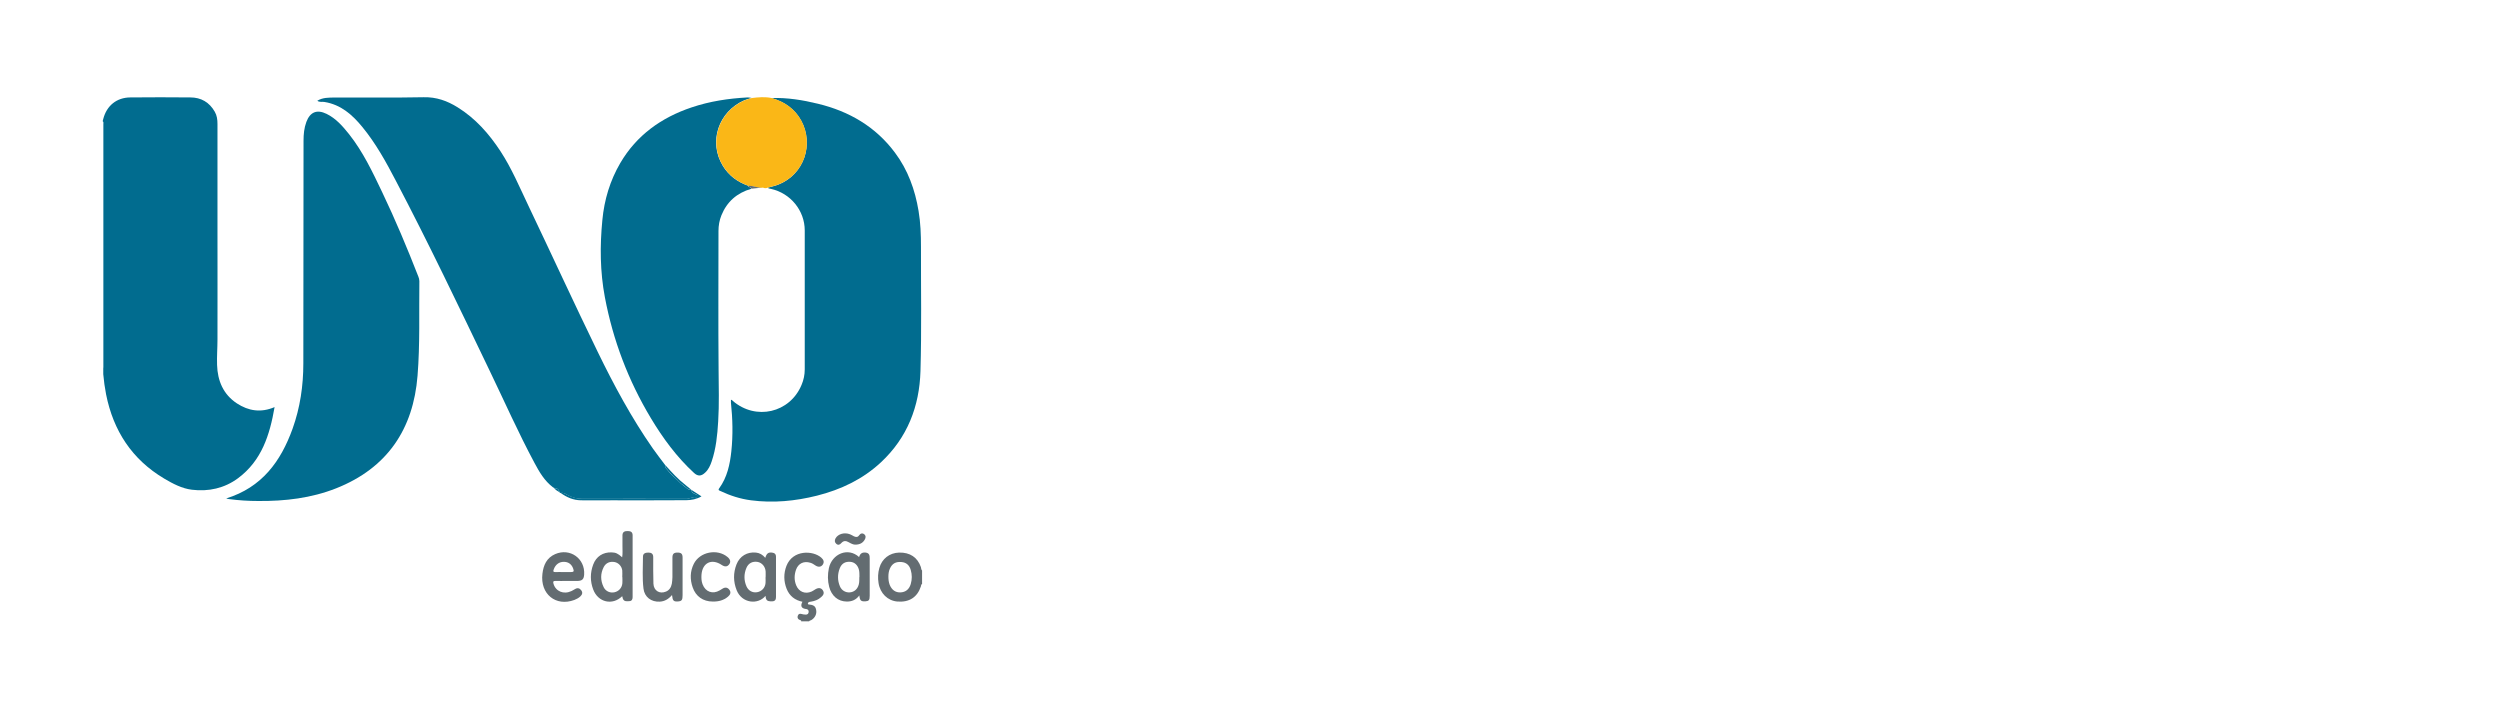 <svg xmlns="http://www.w3.org/2000/svg" id="Uno" viewBox="0 0 248.65 70"><defs><style> .cls-1 { fill: #016c8f; } .cls-1, .cls-2, .cls-3 { stroke-width: 0px; } .cls-2 { fill: #fab717; } .cls-3 { fill: #636c71; } </style></defs><path class="cls-3" d="M79.7,61.76c-.05-.1-.16-.09-.24-.14-.14-.1-.16-.24-.11-.38.05-.16.18-.23.34-.18.15.04.3.07.46.07.17,0,.27-.1.28-.27.01-.18-.09-.26-.25-.29-.01,0-.02,0-.04,0q-.66-.1-.33-.72c-.75-.15-1.29-.58-1.57-1.28-.3-.76-.31-1.53-.02-2.29.63-1.61,2.63-1.55,3.46-.82.21.19.34.41.15.7-.17.24-.44.27-.73.08-.16-.11-.32-.22-.51-.27-.64-.2-1.2.07-1.42.7-.18.52-.19,1.04.02,1.55.27.65.9.9,1.54.61.13-.06.25-.15.37-.22.3-.18.57-.15.73.09.2.29.05.51-.16.69-.29.26-.63.39-1.01.45-.15.02-.3.02-.31.22.02.02.03.05.04.05.52.05.71.17.78.53.09.42-.11.82-.49,1.04-.07.04-.17.03-.21.12h-.8Z"></path><path class="cls-1" d="M55.77,49.03c-.05,0-.09,0-.11-.06-.08-.26-.21-.45-.53-.4,0,0-.02-.01-.02-.01.03-.11-.05-.1-.12-.1-.83-.63-1.34-1.5-1.82-2.4-1.61-3-2.99-6.12-4.47-9.19-3.05-6.35-6.08-12.7-9.35-18.93-.97-1.86-1.98-3.69-3.32-5.32-1-1.22-2.14-2.22-3.77-2.48-.23-.04-.49.05-.7-.12.54-.33,1.13-.31,1.71-.32,2.96-.01,5.91.03,8.87-.03,1.26-.03,2.34.36,3.37,1,1.79,1.11,3.14,2.65,4.28,4.39,1.11,1.7,1.89,3.57,2.76,5.39,2.31,4.84,4.55,9.72,6.9,14.55,1.61,3.31,3.36,6.56,5.47,9.59.4.57.83,1.12,1.25,1.68,0,.09-.02.19.05.28.24.29.49.6.76.83.34.29.63.65.99.91.25.17.45.46.81.45,0,0,0,0,0,0,0,.29.25.35.45.44.08.04.12.07.11.16,0,.07-.04.13-.11.12-.34-.06-.63.16-.97.16-3.45-.01-6.89-.01-10.34,0-.54,0-1.02-.14-1.48-.39-.2-.11-.41-.27-.67-.19Z"></path><path class="cls-1" d="M76.75,9.75c1.57-.05,3.1.2,4.61.57,3.09.75,5.72,2.27,7.65,4.86,1.29,1.72,2,3.69,2.35,5.8.2,1.18.24,2.37.24,3.56-.01,4.12.07,8.25-.05,12.37-.1,3.5-1.3,6.62-3.93,9.07-1.81,1.69-3.99,2.72-6.37,3.32-2.16.54-4.34.75-6.56.46-1.06-.14-2.06-.46-3.03-.92-.11-.05-.27-.08-.13-.27.8-1.1,1.07-2.38,1.21-3.69.17-1.61.13-3.22-.04-4.83,0-.09,0-.19,0-.28.09-.02.13.05.18.1,2.29,1.98,5.68,1.2,6.84-1.58.21-.49.32-1.01.32-1.55,0-4.61,0-9.21,0-13.82,0-1.97-1.41-3.7-3.35-4.13-.11-.03-.24-.02-.33-.12.34-.1.69-.17,1.03-.3,2.61-1.02,3.57-4.04,2.3-6.36-.64-1.18-1.67-1.89-2.95-2.25Z"></path><path class="cls-1" d="M10.21,12.06c.02-.08.04-.15.06-.23.34-1.32,1.33-2.13,2.69-2.14,1.99-.02,3.98-.02,5.97,0,1.07,0,1.89.48,2.43,1.42.22.38.27.79.27,1.22,0,3.48,0,6.97,0,10.45,0,3.66.01,7.33,0,10.99,0,.84-.07,1.69-.04,2.53.05,1.57.61,2.92,1.97,3.82,1.16.76,2.4.95,3.75.37-.48,2.77-1.28,5.32-3.63,7.07-1.36,1.01-2.94,1.35-4.59,1.15-.99-.12-1.9-.6-2.76-1.11-3.21-1.91-5.06-4.76-5.78-8.38-.13-.66-.22-1.33-.28-2,0-.19,0-.38,0-.57,0-.05.01-.1.01-.14,0-8.05,0-16.1,0-24.15,0-.1.04-.22-.06-.3Z"></path><path class="cls-1" d="M22.48,49.58c3.58-1.1,5.45-3.7,6.62-6.94.75-2.09,1.07-4.27,1.07-6.49,0-7.39.01-14.78.02-22.17,0-.63.06-1.25.28-1.85.37-.99,1.05-1.27,2-.81.95.46,1.62,1.24,2.26,2.04,1.38,1.75,2.32,3.74,3.27,5.73,1.32,2.76,2.5,5.58,3.61,8.42.06.15.1.29.1.45-.04,3.13.07,6.28-.18,9.4-.42,5.33-3.02,9.2-8.1,11.21-2.48.98-5.08,1.28-7.73,1.26-.98,0-1.95-.06-2.92-.19-.07,0-.14-.03-.29-.07Z"></path><path class="cls-1" d="M74.71,18.78c-1.41.41-2.41,1.28-2.96,2.64-.2.5-.29,1.02-.29,1.55,0,4.57-.03,9.14.01,13.71.01,1.75.07,3.5-.04,5.24-.08,1.35-.21,2.69-.65,3.98-.14.41-.32.81-.65,1.11-.38.36-.72.38-1.1.03-1.73-1.59-3.1-3.46-4.3-5.46-2.24-3.73-3.76-7.74-4.57-12.02-.48-2.54-.5-5.1-.25-7.67.19-2.02.76-3.92,1.78-5.67,1.63-2.78,4.09-4.53,7.1-5.54,1.81-.61,3.67-.89,5.57-.99.13,0,.26.03.39.05-.25.08-.5.14-.74.24-2.54,1.12-3.59,4.12-2.11,6.53.59.96,1.45,1.59,2.51,1.96-.02.21.31.08.29.3Z"></path><path class="cls-2" d="M74.43,18.48c-1.05-.38-1.91-1-2.51-1.96-1.48-2.41-.43-5.42,2.11-6.53.24-.1.49-.16.74-.24.66-.08,1.32-.14,1.98,0,1.28.36,2.31,1.07,2.95,2.25,1.26,2.33.31,5.34-2.3,6.36-.34.13-.69.2-1.03.3-.16.07-.32.08-.48,0-.5.09-.96-.2-1.46-.17Z"></path><path class="cls-3" d="M61.88,59.3c-.97.95-2.4.61-2.88-.67-.31-.82-.31-1.65,0-2.48.3-.81.98-1.24,1.83-1.21.41.01.63.11,1.05.49.07-.4.02-.77.03-1.15,0-.35,0-.7,0-1.05.01-.36.26-.42.55-.41.28,0,.46.11.46.42,0,2.05,0,4.1,0,6.15,0,.22-.08.39-.32.4-.25.01-.52.07-.65-.24-.03-.08-.04-.16-.07-.27ZM61.89,57.39h0c0-.22.02-.43,0-.65-.05-.43-.38-.77-.77-.84-.46-.08-.85.08-1.07.49-.34.66-.34,1.34-.01,2.01.2.41.64.6,1.06.51.44-.09.76-.44.8-.9.02-.2,0-.41,0-.61Z"></path><path class="cls-3" d="M85.44,55.42c.11-.37.3-.5.67-.46.36.05.39.29.39.58,0,1.24,0,2.48,0,3.72,0,.43-.09.53-.44.55-.43.02-.54-.08-.59-.59-.33.45-.76.62-1.26.61-.85-.01-1.5-.55-1.74-1.46-.16-.61-.16-1.23-.03-1.86.31-1.42,1.9-2.12,3.01-1.1ZM85.48,57.38c-.01-.21.01-.44-.04-.67-.11-.48-.43-.8-.87-.83-.5-.04-.86.16-1.05.65-.23.59-.23,1.2.02,1.79.17.41.57.63.98.6.45-.04.76-.32.89-.77.07-.25.05-.5.06-.77Z"></path><path class="cls-3" d="M76.12,55.47c.13-.43.3-.55.66-.51.25.03.4.14.4.42,0,1.34,0,2.67,0,4.01,0,.26-.1.41-.38.42-.27,0-.55.02-.63-.33-.02-.07-.02-.13-.03-.22-.75.92-2.35.75-2.87-.55-.34-.85-.35-1.72-.02-2.57.32-.83,1.07-1.27,1.94-1.18.37.04.66.21.92.52ZM76.15,57.42s0,0,0,0c0-.19.01-.39,0-.58-.03-.48-.36-.87-.79-.95-.5-.09-.92.12-1.12.59-.26.61-.26,1.24.01,1.85.2.44.62.65,1.06.57.45-.08.79-.44.83-.91.02-.19,0-.38,0-.58Z"></path><path class="cls-3" d="M56.36,57.78c-.36,0-.72.01-1.08,0-.23-.01-.3.05-.23.28.22.76,1.01,1.09,1.78.73.13-.06.25-.14.38-.21.24-.14.44-.08.6.13.17.23.1.43-.09.61-.17.16-.37.26-.59.35-1.85.69-3.42-.59-3.18-2.6.1-.86.42-1.59,1.27-1.96,1.47-.64,2.99.44,2.88,2.04-.03.46-.2.62-.66.63-.01,0-.02,0-.04,0-.35,0-.7,0-1.05,0ZM56.01,56.9c.24,0,.48,0,.72,0,.35,0,.39-.06.26-.4-.17-.41-.48-.62-.92-.62-.46,0-.81.27-.98.71-.09.22-.09.33.2.31.24-.02.48,0,.72,0Z"></path><path class="cls-3" d="M91.71,56.75c0,.44,0,.88,0,1.33-.11.05-.09.16-.12.25-.36,1.08-1.16,1.59-2.33,1.5-.97-.08-1.72-.81-1.88-1.84-.08-.51-.06-1.01.08-1.5.26-.92,1.01-1.5,1.96-1.53,1.09-.03,1.84.48,2.17,1.44.04.12.02.26.13.36ZM88.36,57.36c0,.28.03.55.13.81.21.51.58.77,1.07.75.51-.02.86-.3,1.02-.82.14-.47.14-.95,0-1.42-.14-.48-.45-.74-.92-.78-.56-.05-.92.15-1.14.63-.13.27-.16.55-.16.84Z"></path><path class="cls-3" d="M66.84,59.18c-.35.41-.73.63-1.21.66-.85.05-1.53-.45-1.63-1.3-.13-1.05-.05-2.12-.05-3.18,0-.33.26-.4.54-.4.3,0,.48.12.48.45,0,.88-.01,1.76.02,2.64.03.7.61,1.06,1.25.79.34-.14.51-.43.58-.78.04-.21.05-.43.06-.65,0-.65,0-1.3,0-1.95,0-.37.14-.5.5-.5.37,0,.51.12.51.5,0,1.24,0,2.48,0,3.73,0,.49-.08.6-.45.63-.44.03-.54-.06-.6-.63Z"></path><path class="cls-3" d="M70.89,59.83c-.96,0-1.69-.51-2-1.42-.27-.78-.26-1.57.11-2.32.59-1.2,2.33-1.55,3.36-.69.28.23.34.49.17.72-.19.26-.43.28-.75.07-1-.67-1.92-.22-2.01.97-.02.33-.01.65.11.96.29.75,1,1.01,1.7.6.09-.05.18-.12.28-.17.27-.17.51-.13.69.12.19.26.07.49-.14.67-.43.37-.95.5-1.51.49Z"></path><path class="cls-3" d="M85.07,54.17c-.19.01-.43-.11-.66-.24-.27-.16-.51-.17-.74.09-.13.15-.3.23-.48.08-.18-.15-.2-.34-.09-.55.24-.44.88-.63,1.44-.41.13.05.26.13.39.2.19.09.38.11.51-.09.14-.2.33-.26.52-.11.19.16.15.37.03.56-.19.31-.48.47-.93.47Z"></path><path class="cls-1" d="M55.77,49.03c.26-.08.46.08.67.19.47.24.94.39,1.48.39,3.45-.01,6.89-.01,10.34,0,.34,0,.63-.23.97-.16.07.01.1-.05.11-.12,0-.08-.04-.12-.11-.16-.2-.09-.44-.15-.45-.44.32.2.63.41.99.64-.49.28-1,.38-1.52.38-2.47.02-4.94.01-7.41.01-1.02,0-2.05.01-3.07,0-.74-.01-1.4-.29-1.99-.72Z"></path><path class="cls-1" d="M68.78,48.73c-.36.01-.56-.27-.81-.45-.37-.25-.65-.61-.99-.91-.27-.23-.52-.55-.76-.83-.07-.08-.05-.18-.05-.28.63.7,1.26,1.4,2.01,1.98.2.16.4.32.6.49Z"></path><path class="cls-3" d="M74.43,18.48c.5-.03.96.26,1.46.17-.39.04-.78.08-1.17.12.02-.21-.31-.09-.29-.3Z"></path><path class="cls-1" d="M55.13,48.57c.31-.05.45.14.53.4-.19-.11-.38-.23-.53-.4Z"></path><path class="cls-1" d="M54.99,48.45c.07,0,.15,0,.12.1-.04-.03-.08-.07-.12-.1Z"></path></svg>